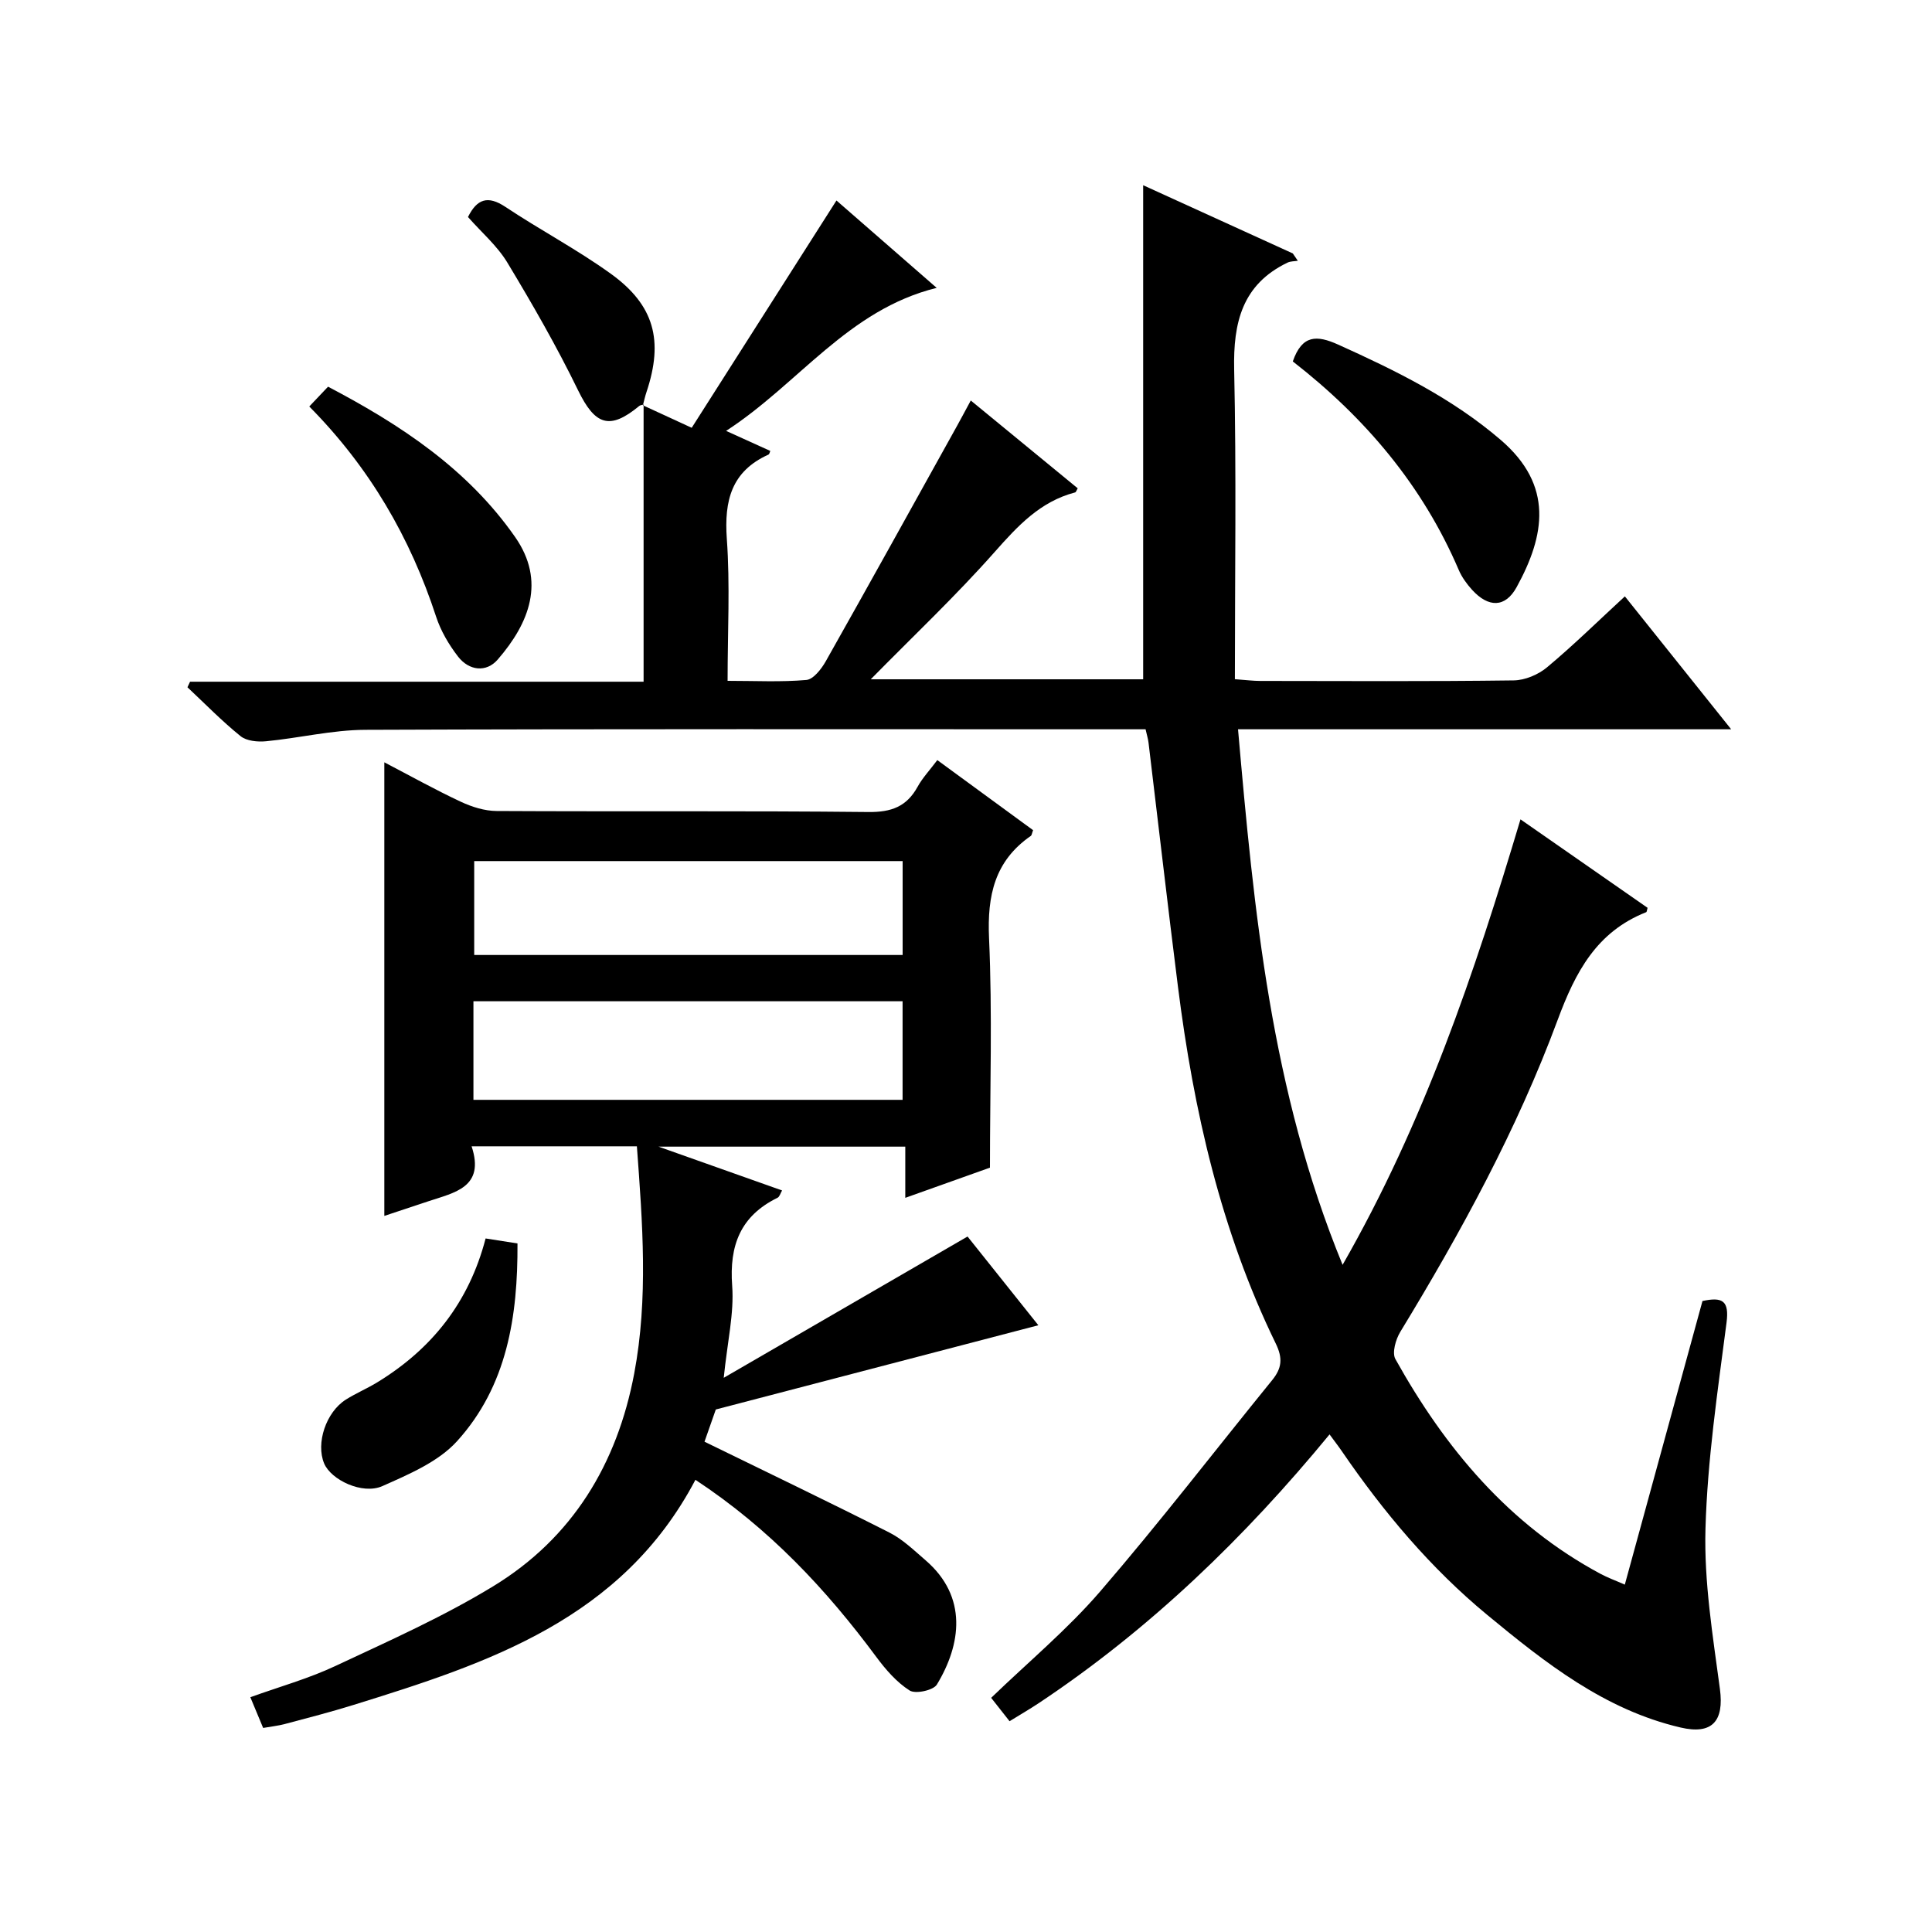 <?xml version="1.0" encoding="utf-8"?>
<svg version="1.1" id="ZDIC" xmlns="http://www.w3.org/2000/svg" xmlns:xlink="http://www.w3.org/1999/xlink" x="0px" y="0px"
	 viewBox="0 0 400 400" style="enable-background:new 0 0 400 400;" xml:space="preserve">

<g>
	
	<path d="M133.1,83.91c2.98,1.37,5.96,2.75,10.11,4.66c9.9-15.54,19.78-31.06,29.97-47.06c6.35,5.53,13.27,11.56,20.75,18.09
		c-18.4,4.54-28.55,19.86-43.6,29.61c3.6,1.63,6.37,2.89,9.15,4.15c-0.11,0.24-0.17,0.66-0.38,0.76c-7.67,3.46-9.18,9.54-8.62,17.43
		c0.69,9.58,0.16,19.25,0.16,29.41c5.75,0,11.06,0.28,16.31-0.18c1.45-0.13,3.1-2.26,4-3.84c9.16-16.23,18.18-32.54,27.23-48.83
		c0.87-1.57,1.71-3.16,2.81-5.19c7.58,6.22,14.85,12.2,22.14,18.18c-0.25,0.41-0.35,0.8-0.54,0.85
		c-7.24,1.89-11.88,6.94-16.68,12.36c-8.02,9.06-16.85,17.4-25.63,26.33c18.91,0,37.6,0,56.4,0c0-33.9,0-67.79,0-102.29
		c10.37,4.73,20.67,9.42,30.98,14.12c0.35,0.51,0.69,1.02,1.04,1.52c-0.71,0.12-1.5,0.08-2.13,0.38
		c-9.39,4.52-11.26,12.41-11.05,22.12c0.47,21.27,0.15,42.55,0.15,64.13c2.34,0.17,3.78,0.36,5.22,0.36
		c17.5,0.02,35.01,0.12,52.5-0.11c2.34-0.03,5.1-1.19,6.92-2.72c5.46-4.56,10.56-9.57,16.1-14.68c7.3,9.13,14.31,17.9,22.01,27.52
		c-34.55,0-68.09,0-102.1,0c3.31,37.72,6.8,74.73,21.65,110.88c16.89-29.52,27.26-60.26,36.83-92.23
		c9.05,6.3,17.68,12.31,26.31,18.31c-0.13,0.44-0.14,0.85-0.29,0.91c-10.26,4.06-14.64,12.37-18.33,22.32
		c-8.41,22.68-19.99,43.9-32.57,64.56c-0.95,1.56-1.75,4.33-1.02,5.64c10.3,18.48,23.49,34.29,42.49,44.48
		c1.43,0.77,2.97,1.32,5.01,2.22c5.41-19.74,10.75-39.25,16.08-58.72c4.13-0.88,5.57-0.09,4.98,4.48
		c-1.84,14.19-3.96,28.43-4.36,42.69c-0.31,11.02,1.52,22.15,2.99,33.15c0.89,6.67-1.59,9.52-8.16,7.98
		c-15.72-3.67-27.97-13.37-39.99-23.29c-11.76-9.71-21.5-21.32-30.11-33.89c-0.73-1.07-1.53-2.09-2.56-3.5
		c-17.62,21.42-37.21,40.32-60.12,55.58c-1.91,1.27-3.89,2.42-6.13,3.8c-1.38-1.76-2.58-3.28-3.81-4.84
		c7.64-7.38,15.77-14.14,22.58-22.04c12.27-14.23,23.74-29.15,35.6-43.74c1.99-2.45,2.24-4.51,0.74-7.58
		c-11.36-23.32-17.01-48.26-20.24-73.82c-2.13-16.85-4.06-33.72-6.1-50.58c-0.1-0.8-0.34-1.57-0.61-2.77c-2.1,0-4.06,0-6.03,0
		c-51.84,0-103.68-0.09-155.52,0.11c-6.85,0.03-13.68,1.71-20.55,2.37c-1.74,0.17-4.04-0.05-5.29-1.07
		c-3.86-3.12-7.35-6.7-10.98-10.11c0.18-0.38,0.36-0.77,0.54-1.15c31.01,0,62.02,0,93.9,0c0-19.53,0-38.47,0-57.4L133.1,83.91z"/>
	<path d="M143.98,306.38c-15.22,28.9-42.9,37.95-70.8,46.61c-4.69,1.46-9.46,2.68-14.21,3.95c-1.39,0.37-2.84,0.52-4.49,0.81
		c-0.84-2.01-1.66-3.98-2.65-6.36c5.99-2.16,12.02-3.84,17.6-6.46c11.07-5.19,22.33-10.19,32.73-16.54
		c16.35-9.98,25.61-25.26,29.15-44.03c2.93-15.56,1.72-31.13,0.55-47.03c-11.42,0-22.49,0-34.22,0c2.81,8.5-3.53,9.57-8.98,11.39
		c-3.09,1.04-6.19,2.06-9.09,3.02c0-31.27,0-62.34,0-93.91c5.3,2.76,10.47,5.65,15.81,8.15c2.3,1.08,4.96,1.92,7.46,1.93
		c25.66,0.14,51.32-0.06,76.98,0.21c4.72,0.05,7.9-1.12,10.16-5.23c1.01-1.84,2.51-3.42,4.08-5.52c6.85,5.01,13.37,9.78,19.83,14.51
		c-0.25,0.64-0.27,1.05-0.48,1.19c-7.48,5.19-9.03,12.34-8.64,21.14c0.7,15.6,0.19,31.26,0.19,47.54
		c-5.07,1.81-11.04,3.94-17.53,6.25c0-3.7,0-6.95,0-10.6c-16.94,0-33.46,0-51.09,0c9.05,3.21,17.18,6.09,25.58,9.07
		c-0.33,0.55-0.51,1.31-0.95,1.52c-7.67,3.76-10,9.86-9.38,18.22c0.42,5.69-0.98,11.52-1.75,19.05
		c17.37-10.06,33.75-19.55,50.48-29.25c4.4,5.51,9.46,11.85,14.66,18.37c-22.54,5.89-44.63,11.66-66.78,17.44
		c-0.84,2.38-1.77,5.04-2.34,6.67c12.84,6.28,25.62,12.4,38.26,18.8c2.77,1.4,5.12,3.69,7.51,5.75c8.77,7.56,7.37,17.43,2.34,25.73
		c-0.73,1.2-4.43,2-5.64,1.23c-2.69-1.71-4.96-4.33-6.9-6.95C171.05,329.05,159.32,316.49,143.98,306.38z M98.02,227.71
		c29.97,0,59.39,0,88.85,0c0-7,0-13.71,0-20.41c-29.8,0-59.22,0-88.85,0C98.02,214.19,98.02,220.78,98.02,227.71z M186.88,197.72
		c0-6.66,0-13.03,0-19.44c-29.79,0-59.2,0-88.7,0c0,6.66,0,13.03,0,19.44C127.97,197.72,157.38,197.72,186.88,197.72z"/>
	<path d="M267.66,74.83c1.92-5.55,4.98-5.47,9.38-3.49c11.95,5.39,23.62,11.11,33.68,19.75c10.98,9.43,9.15,19.78,3.29,30.46
		c-2.36,4.31-5.85,4.28-9.23,0.57c-1.1-1.21-2.12-2.62-2.76-4.11C294.51,100.46,282.58,86.43,267.66,74.83z"/>
	<path d="M64.03,84.16c1.45-1.53,2.58-2.72,3.89-4.1c15.02,7.88,28.91,17.04,38.74,31.14c6.34,9.1,2.97,17.76-3.61,25.35
		c-2.38,2.75-5.96,2.32-8.23-0.63c-1.89-2.45-3.56-5.29-4.52-8.22C84.94,111.31,76.54,96.8,64.03,84.16z"/>
	<path d="M100.54,256.41c2.32,0.36,4.23,0.66,6.6,1.03c0.08,15.06-2.13,29.51-12.53,40.96c-3.88,4.27-9.96,6.84-15.44,9.28
		c-4.13,1.84-10.64-1.29-12.06-4.69c-1.75-4.18,0.38-10.62,4.5-13.22c2.09-1.32,4.4-2.29,6.51-3.58
		C89.39,279.3,97.09,269.66,100.54,256.41z"/>
	<path d="M133.27,83.75c-0.31,0.09-0.69,0.11-0.92,0.3c-6.15,5.09-9.16,3.96-12.67-3.25c-4.4-9.04-9.43-17.8-14.63-26.42
		c-2.1-3.49-5.37-6.28-8.16-9.45c1.87-3.74,4.09-4.53,7.76-2.09c7.16,4.77,14.82,8.8,21.79,13.82c9.06,6.52,10.96,13.86,7.42,24.48
		c-0.31,0.91-0.51,1.86-0.76,2.79C133.1,83.91,133.27,83.75,133.27,83.75z"/>
	
	
</g>
</svg>
